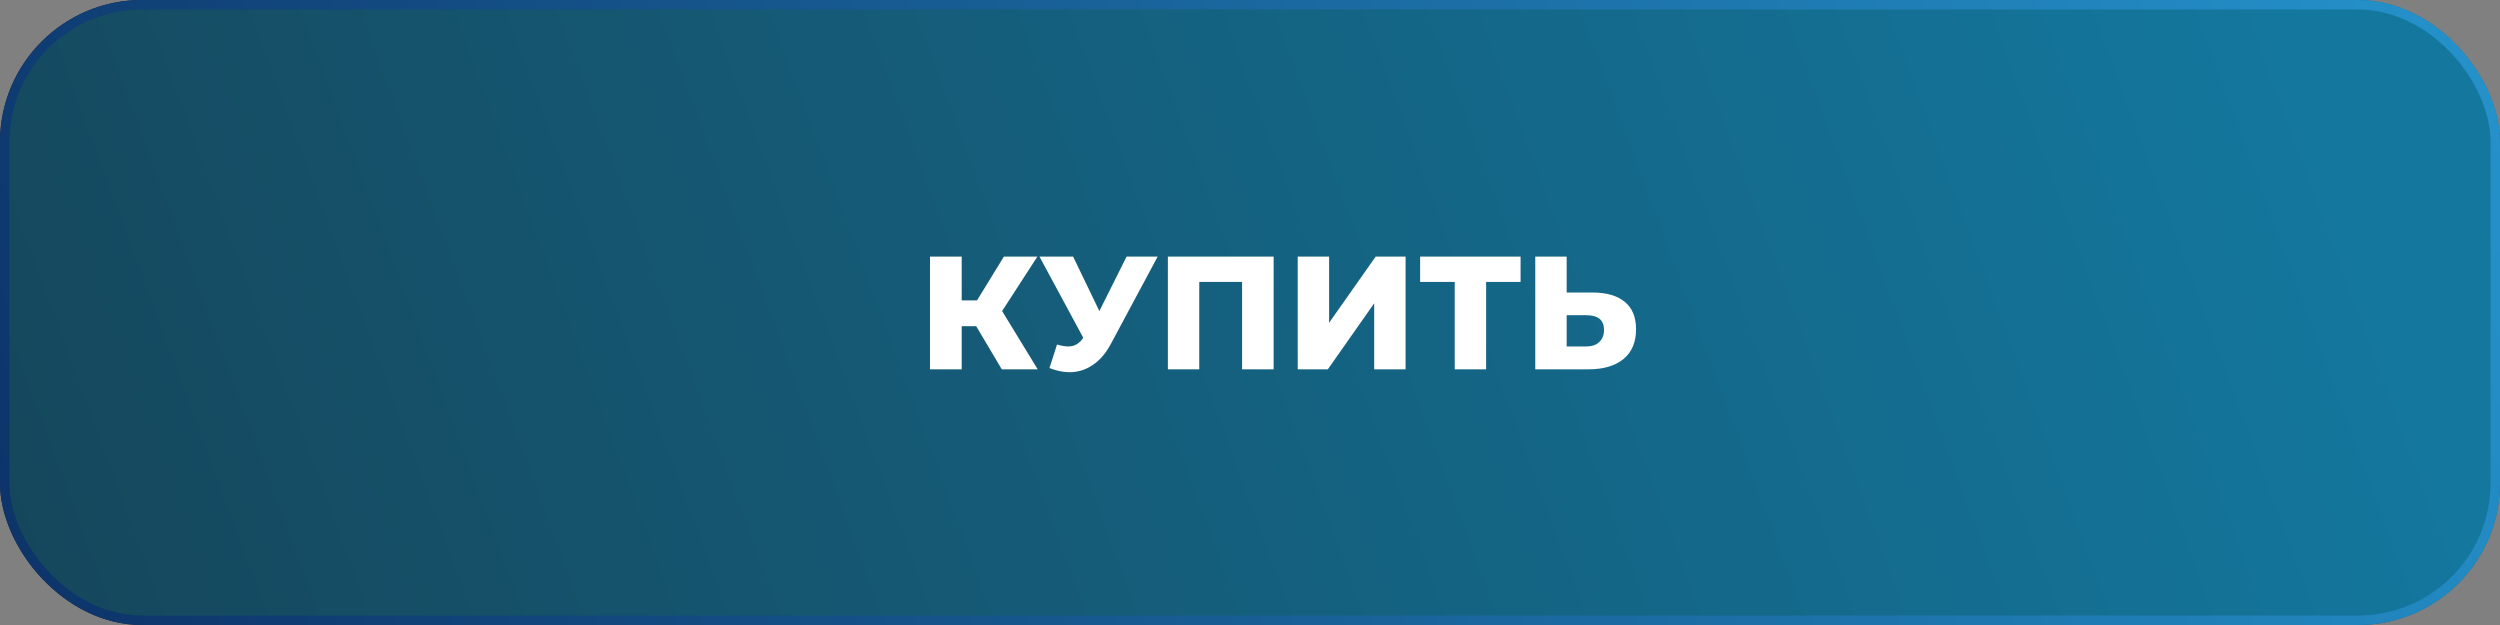 <?xml version="1.0" encoding="UTF-8"?> <svg xmlns="http://www.w3.org/2000/svg" width="264" height="66" viewBox="0 0 264 66" fill="none"><rect x="0" y="0" width="264" height="66" fill="#808080" stroke="none"/> <rect x="0.5" y="0.5" width="263" height="65" rx="14.5" fill="url(#paint0_linear)" stroke="url(#paint1_linear)"></rect> <rect x="0.5" y="0.5" width="263" height="65" rx="14.5" fill="url(#paint2_linear)" stroke="url(#paint3_linear)"></rect> <path d="M103.086 34.444H101.556V39H98.207V27.1H101.556V31.724H103.171L106.01 27.1H109.546L105.823 32.846L109.58 39H105.789L103.086 34.444ZM122.247 27.1L117.317 36.297C116.796 37.283 116.155 38.031 115.396 38.541C114.648 39.051 113.826 39.306 112.931 39.306C112.274 39.306 111.571 39.159 110.823 38.864L111.622 36.382C112.087 36.518 112.483 36.586 112.812 36.586C113.141 36.586 113.43 36.512 113.679 36.365C113.94 36.218 114.178 35.985 114.393 35.668L109.769 27.1H113.322L116.093 32.846L118.966 27.1H122.247ZM134.496 27.1V39H131.164V29.769H126.642V39H123.327V27.1H134.496ZM137.04 27.1H140.355V34.087L145.268 27.1H148.43V39H145.115V32.03L140.219 39H137.04V27.1ZM160.573 29.769H156.935V39H153.62V29.769H149.965V27.1H160.573V29.769ZM168.194 30.891C169.656 30.891 170.783 31.22 171.577 31.877C172.37 32.523 172.767 33.486 172.767 34.767C172.767 36.138 172.325 37.187 171.441 37.912C170.557 38.637 169.327 39 167.752 39H162.125V27.1H165.44V30.891H168.194ZM167.531 36.586C168.097 36.586 168.545 36.433 168.874 36.127C169.214 35.821 169.384 35.39 169.384 34.835C169.384 33.804 168.766 33.288 167.531 33.288H165.44V36.586H167.531Z" fill="white"></path> <defs> <linearGradient id="paint0_linear" x1="258.5" y1="3.08" x2="59.953" y2="84.234" gradientUnits="userSpaceOnUse"> <stop stop-color="#175A89"></stop> <stop offset="1" stop-color="#132850"></stop> </linearGradient> <linearGradient id="paint1_linear" x1="105" y1="66" x2="257.199" y2="-32.149" gradientUnits="userSpaceOnUse"> <stop stop-color="#0E1C37"></stop> <stop offset="1" stop-color="#1B7AAA"></stop> </linearGradient> <linearGradient id="paint2_linear" x1="239.5" y1="-1.01234e-05" x2="1.568" y2="87.852" gradientUnits="userSpaceOnUse"> <stop stop-color="#14779E"></stop> <stop offset="1" stop-color="#154559"></stop> </linearGradient> <linearGradient id="paint3_linear" x1="-34.5" y1="77" x2="254.334" y2="-47.184" gradientUnits="userSpaceOnUse"> <stop stop-color="#09265B"></stop> <stop offset="1" stop-color="#2696CF"></stop> </linearGradient> </defs> </svg> 